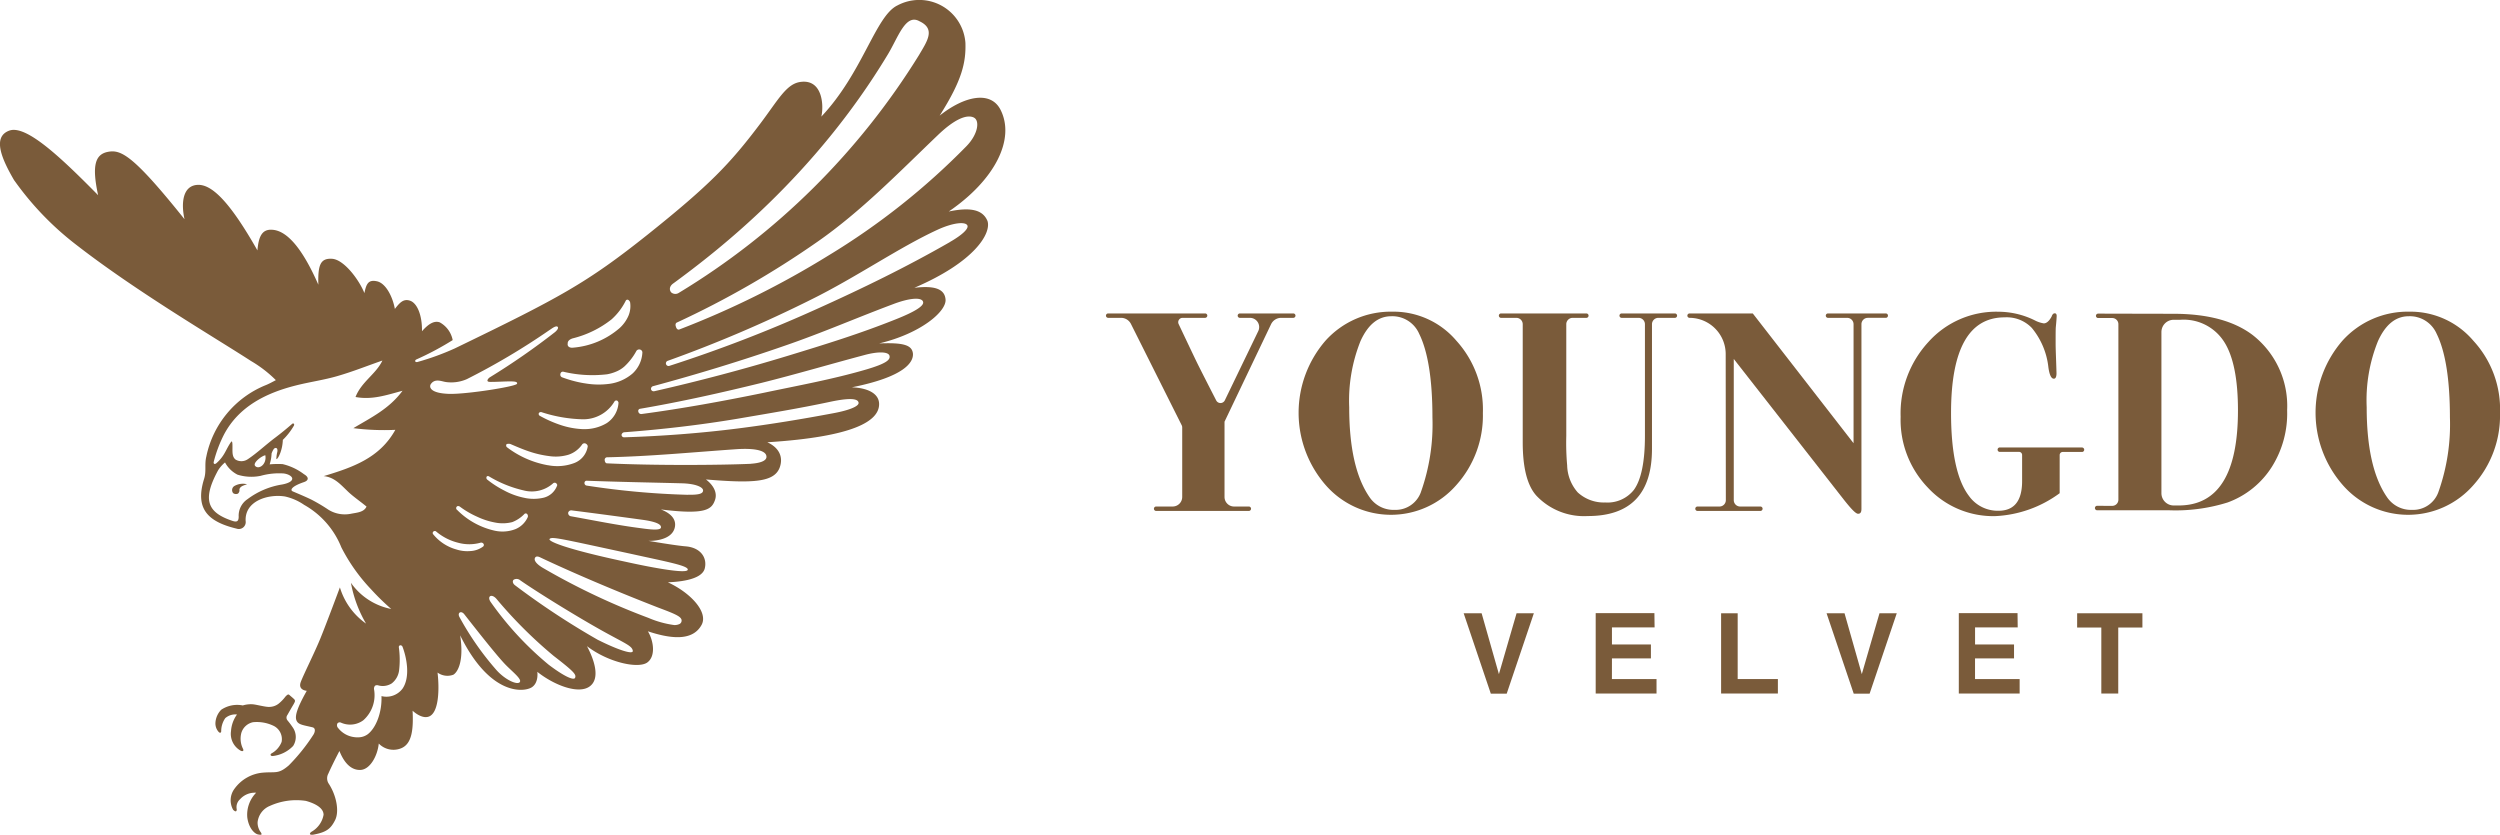 <svg xmlns="http://www.w3.org/2000/svg" width="334.146" height="111.576" viewBox="0 0 334.146 111.576">
  <g id="그룹_157" data-name="그룹 157" transform="translate(0 0)">
    <g id="그룹_152" data-name="그룹 152" transform="translate(0 -0.001)">
      <g id="그룹_151" data-name="그룹 151">
        <g id="그룹_150" data-name="그룹 150">
          <g id="그룹_149" data-name="그룹 149" transform="translate(28.793 64.67)">
            <path id="패스_244" data-name="패스 244" d="M218.5,267.306a.647.647,0,0,0-.129.929.637.637,0,0,0,.642.065.591.591,0,0,0,.191-.577c.129-.386.449-.482,1.026-.673A2.278,2.278,0,0,0,218.5,267.306Z" transform="translate(-216.001 -266.994)" fill="#7a5b3a"/>
            <path id="패스_245" data-name="패스 245" d="M217.906,290.892a3.023,3.023,0,0,0-.544,1.731c0,.257-.193.288-.353.1a1.687,1.687,0,0,1-.417-1.25,2.717,2.717,0,0,1,.77-1.7,3.821,3.821,0,0,1,2.885-.577,3.752,3.752,0,0,1,1.218-.16c.481,0,1.893.417,2.4.353a2.018,2.018,0,0,0,1.154-.417,5.141,5.141,0,0,0,.93-.963c.225-.224.353-.352.513-.224.129.129.546.449.706.641.128.193,0,.353-.129.61-.16.257-.673,1.154-.834,1.443a.576.576,0,0,0,.033.737,11.232,11.232,0,0,1,.737.994,2.22,2.22,0,0,1,0,2.4,4.44,4.44,0,0,1-2.725,1.347c-.257.031-.417-.193-.16-.353a2.978,2.978,0,0,0,1.347-1.54,1.98,1.98,0,0,0-1.155-2.179,5.169,5.169,0,0,0-2.661-.449,2.059,2.059,0,0,0-1.571,1.443,3.02,3.02,0,0,0,.225,2.115c.16.32-.1.386-.353.225a2.571,2.571,0,0,1-1.25-2.6,4.257,4.257,0,0,1,.8-2.213A2.063,2.063,0,0,0,217.906,290.892Z" transform="translate(-216.588 -259.577)" fill="#7a5b3a"/>
          </g>
          <path id="패스_246" data-name="패스 246" d="M322.187,247.633c6.156-4.2,8.917-9.65,6.93-13.586-1.318-2.612-4.843-1.859-8.145.77,3.014-4.745,3.523-7.118,3.447-9.722a6.187,6.187,0,0,0-9.092-5.007c-2.924,1.4-4.636,9.008-10.169,14.86.353-1.476.172-5.094-2.848-4.627-1.855.288-2.949,2.437-5.322,5.579-4.039,5.355-6.733,8.176-15.036,14.812-8.176,6.509-11.767,8.432-25.808,15.229a34.715,34.715,0,0,1-4.938,1.795c-.386.1-.449-.224-.129-.352a38.951,38.951,0,0,0,4.809-2.566,3.442,3.442,0,0,0-1.731-2.372c-.834-.289-1.635.353-2.372,1.187.031-2.213-.673-3.751-1.571-4.072s-1.411.257-2.053,1.09c-.32-1.732-1.249-3.431-2.372-3.687-1.154-.257-1.443.289-1.7,1.571-.706-1.764-2.726-4.488-4.328-4.585s-1.893.9-1.829,3.463c-2.083-4.745-4.135-7.215-6.154-7.342-1.379-.1-1.827.9-1.989,2.757-3.783-6.669-6.187-8.913-8.078-8.753s-2.148,2.4-1.667,4.585c-6.8-8.5-8.464-9.33-10.2-9.01s-2.212,1.8-1.347,5.8c-4.84-4.905-9.618-9.489-11.893-8.624-2.309.866-.93,3.879.673,6.636l.031.033a40,40,0,0,0,8.4,8.688c8.016,6.221,18.627,12.44,23.212,15.422a16.469,16.469,0,0,1,3.334,2.565c-.546.289-.9.481-1.283.641a13.146,13.146,0,0,0-8.014,9.587c-.257,1.058.031,1.924-.289,2.949-1.218,3.911.353,5.708,4.328,6.669a.924.924,0,0,0,1.218-1.025c-.128-2.726,3.078-3.624,5.258-3.271a7.259,7.259,0,0,1,2.565,1.123,11.329,11.329,0,0,1,4.969,5.674,23.789,23.789,0,0,0,3.977,5.611,31.552,31.552,0,0,0,2.692,2.628,8.575,8.575,0,0,1-5.386-3.495,16.587,16.587,0,0,0,2.02,5.451,9.132,9.132,0,0,1-3.495-4.841s-1.8,4.841-2.6,6.8-2.212,4.745-2.628,5.835c-.417,1.121.8,1.187.8,1.187-1.443,2.565-1.667,3.59-1.283,4.135.289.417.963.481,2.02.737.513.1.353.7.129,1.026a25.138,25.138,0,0,1-3.271,4.072c-1.379,1.185-1.731.834-3.367.961a5.231,5.231,0,0,0-3.879,2.148,2.577,2.577,0,0,0-.193,2.821c.322.32.482.257.482-.064a1.412,1.412,0,0,1,.448-1.347,2.635,2.635,0,0,1,2.148-.865,4.2,4.2,0,0,0-1.185,3.3c.191,1.443.961,2.18,1.442,2.277s.546.031.386-.257a2.157,2.157,0,0,1-.449-1.379,2.649,2.649,0,0,1,1.635-2.18,8.58,8.58,0,0,1,4.81-.673c1.058.289,2.372.866,2.372,1.86A3.27,3.27,0,0,1,237,330.542c-.257.191-.32.448.224.384,1.795-.32,2.372-.8,2.949-1.955s.193-3.3-.9-4.938a1.307,1.307,0,0,1,0-1.283c.193-.448.673-1.474,1.476-3.013.384.961,1.218,2.6,2.821,2.532,1.282-.064,2.275-1.891,2.436-3.526a2.729,2.729,0,0,0,3.047.608c1.378-.608,1.6-2.468,1.474-5,0,0,1.218,1.187,2.212.77,1.316-.544,1.379-3.719,1.123-5.867a2.239,2.239,0,0,0,2.115.288c.546-.32,1.453-1.739.907-5.266,3.993,8.1,8.487,7.607,9.546,6.966.994-.61.768-2.084.768-2.084,2.213,1.764,5.482,3.045,6.989,1.956,1.474-1.059.61-3.591-.353-5.387,2.854,2.18,6.765,3.014,8.016,2.213,1.187-.8.93-2.854.129-4.2,3.846,1.283,6.157.988,7.17-.847.934-1.692-1.427-4.281-4.5-5.7.9-.049,4.513-.183,4.931-1.86.348-1.4-.525-2.789-2.57-2.95-1.354-.107-4.949-.728-4.949-.728s3.113.121,3.518-1.819c.254-1.219-.781-1.969-1.871-2.385,5.867.737,6.764.033,7.213-1.187.417-1.058-.224-2.084-1.187-2.821,6.445.546,9.17.353,9.876-1.635.448-1.283,0-2.565-1.669-3.334,11.638-.737,14.941-2.854,14.941-5.1,0-1.474-1.636-2.179-3.655-2.244,7.084-1.411,8.271-3.366,8.175-4.52-.128-1.154-1.314-1.474-4.52-1.347,5.546-1.314,9.008-4.264,8.881-5.867-.128-1.636-1.891-1.827-4.168-1.571,8.08-3.463,10.291-7.278,9.778-8.913C326.772,247.441,325.2,246.993,322.187,247.633Zm-89.1,36.485a10.4,10.4,0,0,0-4.617,1.956,2.649,2.649,0,0,0-1.187,2.341c0,.673-.288.737-.8.577-3.4-1.123-4.1-2.821-1.955-6.765a4.5,4.5,0,0,1,.93-1.058,3.9,3.9,0,0,0,1.666,1.635,6.219,6.219,0,0,0,3.079.16,9.171,9.171,0,0,1,3.109-.32c.706.1,1.09.417,1.123.641C234.5,283.67,233.924,283.958,233.091,284.118Zm-2.244-3.911c.224,1.219-.866,1.956-1.347,1.443C229.114,281.266,230.269,280.336,230.846,280.207Zm7.79,2.79c1.378.128,2.212,1.058,3.11,1.924.768.768,1.7,1.378,2.628,2.148-.353.77-1.282.8-2.084.961a4.154,4.154,0,0,1-3.014-.544A23.6,23.6,0,0,0,237,286.138c-.8-.384-1.636-.737-2.47-1.09-.417-.16-.224-.673,1.476-1.25.673-.224.673-.673,0-1.058a7.6,7.6,0,0,0-2.854-1.347,12.368,12.368,0,0,0-1.731.033,5.091,5.091,0,0,0,.257-1.443,2.367,2.367,0,0,1,.32-.641c.257-.225.544-.1.449.417a4.217,4.217,0,0,0-.129.961c.1.033.32-.257.544-.865a5.649,5.649,0,0,0,.322-1.7,8.756,8.756,0,0,0,1.474-1.891c.128-.225-.064-.417-.257-.225-.737.642-1.443,1.219-2.212,1.8-1.283.961-2.533,2.148-3.72,2.918a1.51,1.51,0,0,1-1.6.031c-.449-.352-.417-.961-.417-1.506,0-.386.031-1.219-.225-.8-.673.963-.8,1.8-1.924,2.79-.224.191-.417.1-.352-.193a17.407,17.407,0,0,1,1.378-3.655c1.988-3.751,5.643-5.546,9.587-6.541,1.891-.481,3.815-.737,5.643-1.282,1.988-.577,3.911-1.347,5.932-2.051-.834,1.795-2.79,2.821-3.591,4.873,2.212.417,4.135-.257,6.283-.834-1.795,2.437-4.232,3.591-6.573,5a32.5,32.5,0,0,0,5.611.224C246.107,280.624,242.452,281.843,238.637,283Zm10.522,28.441a2.689,2.689,0,0,1-2.787.963c.087,2.054-.663,4.172-1.807,5.076a2.156,2.156,0,0,1-1.168.43,2.948,2.948,0,0,1-.661-.022,3.254,3.254,0,0,1-2.149-1.208.539.539,0,0,1-.1-.629.393.393,0,0,1,.472-.1,2.971,2.971,0,0,0,2.988-.319,4.488,4.488,0,0,0,1.442-4.08.63.63,0,0,1,.117-.531.536.536,0,0,1,.478-.038,2.24,2.24,0,0,0,1.765-.281,2.616,2.616,0,0,0,.984-1.791,11.98,11.98,0,0,0-.038-3.019.24.24,0,0,1,.158-.276.3.3,0,0,1,.331.193C249.7,307.152,250.286,309.838,249.159,311.437Zm76.406-76.354c.783.414.563,2.194-.99,3.8A94,94,0,0,1,306.131,253.5a118.958,118.958,0,0,1-19.993,9.914c-.166.035-.341-.1-.411-.377-.1-.239-.056-.478.1-.555a123.067,123.067,0,0,0,18.828-10.818c5.857-4.083,10.837-9.232,16.136-14.3C322.889,235.364,324.583,234.577,325.565,235.083ZM285.432,257.2c5.888-4.326,18.812-14.262,28.647-30.616,1.37-2.278,2.347-5.44,4.2-4.381,2.183,1.025,1.03,2.656-.037,4.472a96.363,96.363,0,0,1-32.116,31.82.846.846,0,0,1-1.036-.057C284.859,258.169,284.764,257.641,285.432,257.2Zm-14.171,8.094c-.031-.369.293-.589.661-.707a13.616,13.616,0,0,0,5.211-2.55,8.3,8.3,0,0,0,1.9-2.513.249.249,0,0,1,.377-.037.589.589,0,0,1,.19.277,3.344,3.344,0,0,1-.2,1.753,4.818,4.818,0,0,1-1.218,1.709,10.844,10.844,0,0,1-6.23,2.605C271.509,265.876,271.187,265.655,271.26,265.293Zm-.976,4.043a.323.323,0,0,1,.163-.255.333.333,0,0,1,.262-.029,16.735,16.735,0,0,0,5.819.334,5.64,5.64,0,0,0,1.253-.379,3.855,3.855,0,0,0,1.056-.665,8.035,8.035,0,0,0,1.607-2.085.448.448,0,0,1,.535-.16.411.411,0,0,1,.262.348,4.091,4.091,0,0,1-1.331,2.852,5.959,5.959,0,0,1-3.037,1.36,10.681,10.681,0,0,1-3.25-.05c-.159-.023-.319-.049-.481-.079a16.111,16.111,0,0,1-2.586-.721A.378.378,0,0,1,270.284,269.336Zm-4.927,16.54a9.69,9.69,0,0,1-2.552-.938,13.317,13.317,0,0,1-2.3-1.474.319.319,0,0,1-.094-.361c.053-.137.217-.133.335-.067a15.79,15.79,0,0,0,4.624,1.871,4.281,4.281,0,0,0,3.959-.965.32.32,0,0,1,.414.029c.073.094.147.187.1.288a2.575,2.575,0,0,1-1.791,1.62A5.8,5.8,0,0,1,265.357,285.876Zm.516,2.7a3.091,3.091,0,0,1-1.571,1.495,4.786,4.786,0,0,1-2.74.232,10.181,10.181,0,0,1-5.071-2.776.293.293,0,0,1-.075-.433c.092-.115.224-.129.4-.039a12.029,12.029,0,0,0,2.323,1.362,9.674,9.674,0,0,0,2.387.779,5.138,5.138,0,0,0,2.322-.052,4.489,4.489,0,0,0,1.644-1.107.262.262,0,0,1,.407.13A.391.391,0,0,1,265.873,288.571Zm2.747-7.031a12.691,12.691,0,0,1-5.481-2.407.3.3,0,0,1-.034-.426,1,1,0,0,1,.482-.011c.823.352,1.626.7,2.475.987a13.417,13.417,0,0,0,2.7.629,5.937,5.937,0,0,0,2.6-.179,3.6,3.6,0,0,0,1.848-1.4.384.384,0,0,1,.508-.058.451.451,0,0,1,.221.322,2.839,2.839,0,0,1-1.815,2.251A6.43,6.43,0,0,1,268.62,281.54Zm4.714-4.825a10.709,10.709,0,0,1-3.033-.557,16.083,16.083,0,0,1-2.778-1.231.278.278,0,0,1-.106-.384.351.351,0,0,1,.311-.109,19.12,19.12,0,0,0,5.549.963,4.837,4.837,0,0,0,4.232-2.379.285.285,0,0,1,.4-.088.491.491,0,0,1,.14.242,3.494,3.494,0,0,1-1.586,2.744A5.747,5.747,0,0,1,273.333,276.715Zm-20.4-5.493a.522.522,0,0,1,.048-.555c.439-.612,1.092-.456,1.616-.331a4.089,4.089,0,0,0,.433.088,5.179,5.179,0,0,0,2.745-.394,92.44,92.44,0,0,0,10.952-6.494l.429-.289c.413-.272.665-.334.773-.191.159.212-.244.581-.372.69a94.731,94.731,0,0,1-8.669,6.016c-.262.163-.384.382-.352.5.023.084.144.134.331.137.411.007.93-.014,1.432-.033,1.6-.062,2.164-.06,2.2.2a.134.134,0,0,1-.037.107c-.333.368-6.373,1.328-8.81,1.328h-.155C254.079,271.975,253.171,271.7,252.933,271.222Zm.345,19.549a.26.26,0,0,1,.071-.4.275.275,0,0,1,.349.045,7.174,7.174,0,0,0,2.867,1.468,5.606,5.606,0,0,0,3.049.005.369.369,0,0,1,.413.186.29.29,0,0,1-.061.32,3.119,3.119,0,0,1-1.732.614,4.74,4.74,0,0,1-1.837-.208A6.107,6.107,0,0,1,253.278,290.771Zm11.576,19.758c-.334.407-1.906-.278-3.091-1.58a38.872,38.872,0,0,1-4.951-7.08c-.361-.611.19-.952.611-.428,1.73,2.2,4.131,5.268,5.408,6.634C263.809,309.109,265.182,310.128,264.853,310.529Zm7.4-.6c-.132.429-1.428-.128-3.557-1.743a42.827,42.827,0,0,1-7.693-8.308c-.6-.8.043-1.257.732-.478a59.772,59.772,0,0,0,7.655,7.629C272.055,309.093,272.414,309.5,272.257,309.926Zm3.112-5.007a103.291,103.291,0,0,1-11.159-7.348c-.319-.244-.352-.576-.175-.729a.756.756,0,0,1,.9.087c2.337,1.625,8.367,5.363,12.082,7.353,2.113,1.149,2.843,1.458,2.942,2.032C280.08,306.954,277.807,306.142,275.369,304.919Zm11.094-2.466a.514.514,0,0,1-.253.3,1.508,1.508,0,0,1-.724.141,13.247,13.247,0,0,1-3.428-.953,92.171,92.171,0,0,1-14.07-6.659c-.676-.388-1.275-.92-1.115-1.331.069-.178.253-.337.741-.087,4.065,1.924,9.688,4.339,15.7,6.68C285.816,301.491,286.641,301.837,286.462,302.453Zm.835-6.927c-.181.5-4.187-.179-8.3-1.089-8.006-1.708-10.384-2.738-10.161-3.047.312-.348,1.312-.076,10.946,2C284.514,294.45,287.487,294.982,287.3,295.527Zm-3.572-5.674c-.043.387-1.139.318-2.627.107-3.2-.407-6.285-1.045-9.46-1.614a.436.436,0,0,1-.315-.466.418.418,0,0,1,.433-.312c3.233.406,6.143.8,9.506,1.26C283.042,289.086,283.767,289.433,283.725,289.853Zm3.616-4.364a106.442,106.442,0,0,1-13.548-1.233.341.341,0,0,1-.289-.394.285.285,0,0,1,.333-.253c4.582.168,8.19.225,12.639.341,1.837.042,2.873.5,2.877.953C289.359,285.388,288.662,285.508,287.341,285.489Zm8.415-4.145c-4.2.185-12.823.24-19.245-.062-.16.005-.293-.193-.3-.394a.334.334,0,0,1,.28-.414c5.77-.118,11.5-.679,17.3-1.081,2.531-.168,4.11.181,4.032,1.073C297.769,280.991,296.908,281.264,295.756,281.344Zm14.376-8.191c.128.513-1.378,1.058-3.271,1.411-4.232.8-8.528,1.507-12.823,2.053-5.065.641-10.132,1.025-15.229,1.185a.329.329,0,0,1-.353-.32.409.409,0,0,1,.353-.353c5.066-.384,10.067-.961,15.068-1.795,4.3-.737,8.24-1.379,12.311-2.244C308.592,272.577,310,272.544,310.132,273.154Zm4.135-6.252c.16.546-.481,1.059-3.078,1.827-4.488,1.316-9.1,2.148-13.657,3.11-5.451,1.121-10.9,2.115-16.416,2.854a.387.387,0,0,1-.417-.322.292.292,0,0,1,.257-.384c5.45-.93,10.868-2.148,16.223-3.462,4.616-1.154,9.168-2.5,13.753-3.719C312.729,266.324,314.107,266.357,314.267,266.9Zm4.488-7.213c.193.546-1.154,1.347-3.558,2.308-4.873,1.956-9.458,3.367-14.492,4.905q-8.849,2.694-17.889,4.745a.356.356,0,0,1-.417-.257.368.368,0,0,1,.255-.417c5.932-1.6,11.831-3.4,17.634-5.417,5.034-1.732,9.49-3.687,14.459-5.547C316.768,259.24,318.532,259.015,318.756,259.688Zm3.591-7.983c-5.8,3.334-11.8,6.252-17.858,8.977a186.124,186.124,0,0,1-19.621,7.566.355.355,0,1,1-.224-.673,174.643,174.643,0,0,0,19.2-8.207c5.963-2.949,11.733-6.957,16.831-9.3,2.084-.963,3.751-1.123,4.008-.577C324.88,249.941,323.918,250.808,322.347,251.705Z" transform="translate(-195.381 -219.36)" fill="#7a5b3a"/>
        </g>
      </g>
    </g>
    <g id="그룹_156" data-name="그룹 156" transform="translate(147.806 41.658)">
      <g id="그룹_154" data-name="그룹 154">
        <path id="패스_247" data-name="패스 247" d="M329.315,250.218h-7.169a.295.295,0,0,0,0,.589h1.36a1.235,1.235,0,0,1,1.112,1.773l-4.468,9.251a.643.643,0,0,1-1.151.014c-.744-1.449-2-3.9-2.591-5.1-.648-1.339-1.746-3.662-2.432-5.11a.581.581,0,0,1,.527-.828h2.99a.31.31,0,0,0,.314-.253.294.294,0,0,0-.292-.337H304.541a.295.295,0,0,0,0,.589h1.739a1.482,1.482,0,0,1,1.324.817l6.783,13.541a.659.659,0,0,1,.068.288v9.295a1.279,1.279,0,0,1-1.278,1.278h-2.225a.295.295,0,0,0,0,.589h12.424a.295.295,0,0,0,0-.589h-1.988a1.278,1.278,0,0,1-1.278-1.278v-10.06h0l6.221-13.03a1.5,1.5,0,0,1,1.349-.851h1.636a.295.295,0,0,0,0-.589Z" transform="translate(-304.248 -249.982)" fill="#7a5b3a"/>
        <path id="패스_248" data-name="패스 248" d="M366.484,250.218h-7.143a.295.295,0,0,0,0,.589h2.273a.852.852,0,0,1,.853.851v14.917c0,3.465-.5,5.892-1.485,7.235a4.488,4.488,0,0,1-3.818,1.674,5.16,5.16,0,0,1-3.678-1.344,5.661,5.661,0,0,1-1.413-3.606,34.13,34.13,0,0,1-.118-3.936v-14.94a.852.852,0,0,1,.851-.851h1.849a.295.295,0,0,0,0-.589H343.221a.295.295,0,0,0,0,.589h2.061a.852.852,0,0,1,.851.851v15.788q0,5.126,1.838,7.141a8.759,8.759,0,0,0,6.859,2.711q8.59,0,8.579-9V251.658a.852.852,0,0,1,.851-.851h2.227a.295.295,0,0,0,0-.589Z" transform="translate(-290.414 -249.982)" fill="#7a5b3a"/>
        <path id="패스_249" data-name="패스 249" d="M362.707,269.713h0Z" transform="translate(-283.35 -243.009)" fill="#7a5b3a"/>
        <path id="패스_250" data-name="패스 250" d="M388.036,250.218H380.28a.295.295,0,0,0,0,.589h2.58a.852.852,0,0,1,.853.851v15.906l-13.47-17.347h-8.464a.295.295,0,0,0,0,.589h0a4.844,4.844,0,0,1,4.844,4.844l.02,19.522a.851.851,0,0,1-.851.853h-2.954a.295.295,0,0,0,0,.589h8.439a.295.295,0,0,0,0-.589h-2.721a.852.852,0,0,1-.853-.851V256.3s13.3,17,14.453,18.479,1.826,2.214,2.167,2.214c.308,0,.445-.212.445-.637v-24.7a.852.852,0,0,1,.851-.851h2.415a.295.295,0,0,0,0-.589Z" transform="translate(-283.776 -249.982)" fill="#7a5b3a"/>
        <path id="패스_251" data-name="패스 251" d="M406.779,268.192H395.7a.3.3,0,0,0,0,.591h2.618a.411.411,0,0,1,.411.41v3.5c0,2.641-1.06,3.96-3.158,3.96a4.727,4.727,0,0,1-3.96-2c-1.579-2.073-2.38-5.8-2.38-11.077,0-8.485,2.381-12.774,7.166-12.774a4.656,4.656,0,0,1,3.63,1.413,9.951,9.951,0,0,1,2.216,5.28c.14.99.377,1.508.73,1.508.236,0,.353-.259.353-.73-.046-1.769-.117-3.089-.117-3.96,0-1.154,0-1.861.023-2.191.094-.919.117-1.438.117-1.508,0-.236-.094-.353-.259-.353s-.307.117-.424.447c-.308.566-.661.9-1.037.9a3.924,3.924,0,0,1-1.249-.425,11,11,0,0,0-4.784-1.131,12.168,12.168,0,0,0-9.38,4.031,14.083,14.083,0,0,0-3.724,10.017,13.066,13.066,0,0,0,3.63,9.451,11.907,11.907,0,0,0,9,3.819,15.7,15.7,0,0,0,8.627-3.064v-5.1a.413.413,0,0,1,.413-.413h2.618a.3.3,0,0,0,0-.591Z" transform="translate(-276.263 -250.044)" fill="#7a5b3a"/>
        <g id="그룹_153" data-name="그룹 153" transform="translate(25.761)">
          <path id="패스_252" data-name="패스 252" d="M344.318,253.934a11.022,11.022,0,0,0-8.579-3.89,11.728,11.728,0,0,0-8.91,3.865,14.72,14.72,0,0,0,0,19.3,11.584,11.584,0,0,0,17.442.048,13.9,13.9,0,0,0,3.583-9.664A13.679,13.679,0,0,0,344.318,253.934Zm-4.738,20.2a3.588,3.588,0,0,1-3.535,2.4,3.855,3.855,0,0,1-3.324-1.674c-1.838-2.639-2.733-6.67-2.733-12.044a21.438,21.438,0,0,1,1.508-8.838c1.013-2.239,2.38-3.324,4.125-3.324a3.91,3.91,0,0,1,3.724,2.358c1.178,2.38,1.768,6.152,1.768,11.171A27.013,27.013,0,0,1,339.579,274.132Z" transform="translate(-323.222 -250.044)" fill="#7a5b3a"/>
          <path id="패스_253" data-name="패스 253" d="M444.434,253.934a11.022,11.022,0,0,0-8.579-3.89,11.728,11.728,0,0,0-8.91,3.865,14.682,14.682,0,0,0,.024,19.3,11.582,11.582,0,0,0,17.441.048,13.9,13.9,0,0,0,3.583-9.664A13.494,13.494,0,0,0,444.434,253.934Zm-4.668,20.2a3.588,3.588,0,0,1-3.535,2.4,3.855,3.855,0,0,1-3.324-1.674c-1.837-2.639-2.733-6.67-2.733-12.044a21.064,21.064,0,0,1,1.508-8.838c1.013-2.239,2.38-3.324,4.125-3.324a3.91,3.91,0,0,1,3.724,2.358c1.178,2.38,1.768,6.152,1.768,11.171A27.014,27.014,0,0,1,439.766,274.132Z" transform="translate(-287.413 -250.044)" fill="#7a5b3a"/>
          <path id="패스_254" data-name="패스 254" d="M422.728,253.111c-2.475-1.886-6.01-2.852-10.606-2.852-.781,0-10.077-.023-10.077-.023a.295.295,0,0,0,0,.589h1.9a.822.822,0,0,1,.821.821v23.463a.821.821,0,0,1-.824.821l-2.064-.005a.3.3,0,0,0,0,.591h9.536a23.313,23.313,0,0,0,7.944-1.037,11.739,11.739,0,0,0,5.963-4.832,13.4,13.4,0,0,0,2-7.5A12.011,12.011,0,0,0,422.728,253.111Zm-9.876,22.768h-.691a1.643,1.643,0,0,1-1.643-1.643V252.7a1.642,1.642,0,0,1,1.643-1.641h.88a6.41,6.41,0,0,1,5.845,2.922c1.249,1.933,1.863,5.021,1.863,9.193C420.748,271.636,418.108,275.856,412.852,275.879Z" transform="translate(-295.193 -249.976)" fill="#7a5b3a"/>
        </g>
      </g>
      <g id="그룹_155" data-name="그룹 155" transform="translate(47.822 40.289)">
        <path id="패스_255" data-name="패스 255" d="M344.185,287.868l-2.31-8.132h-2.4l3.629,10.748h2.121l3.63-10.748h-2.31Z" transform="translate(-339.471 -279.713)" fill="#7a5b3a"/>
        <path id="패스_256" data-name="패스 256" d="M354.643,285.776h5.209v-1.862h-5.209v-2.286h5.7l-.024-1.909h-7.848v10.748h8.131v-1.933h-5.963Z" transform="translate(-334.821 -279.719)" fill="#7a5b3a"/>
        <path id="패스_257" data-name="패스 257" d="M367.033,279.736h-2.215V290.46h7.589v-1.933h-5.374Z" transform="translate(-330.406 -279.713)" fill="#7a5b3a"/>
        <path id="패스_258" data-name="패스 258" d="M379.912,287.868l-2.31-8.132h-2.4l3.63,10.748h2.121l3.63-10.748h-2.31Z" transform="translate(-326.693 -279.713)" fill="#7a5b3a"/>
        <path id="패스_259" data-name="패스 259" d="M390.387,285.776H395.6v-1.862h-5.209v-2.286h5.7l-.023-1.909h-7.849v10.748h8.131v-1.933h-5.963Z" transform="translate(-322.036 -279.719)" fill="#7a5b3a"/>
        <path id="패스_260" data-name="패스 260" d="M399.867,281.645H403.1v8.815h2.263v-8.815h3.229v-1.909h-8.721Z" transform="translate(-317.869 -279.713)" fill="#7a5b3a"/>
      </g>
    </g>
  </g>
</svg>
